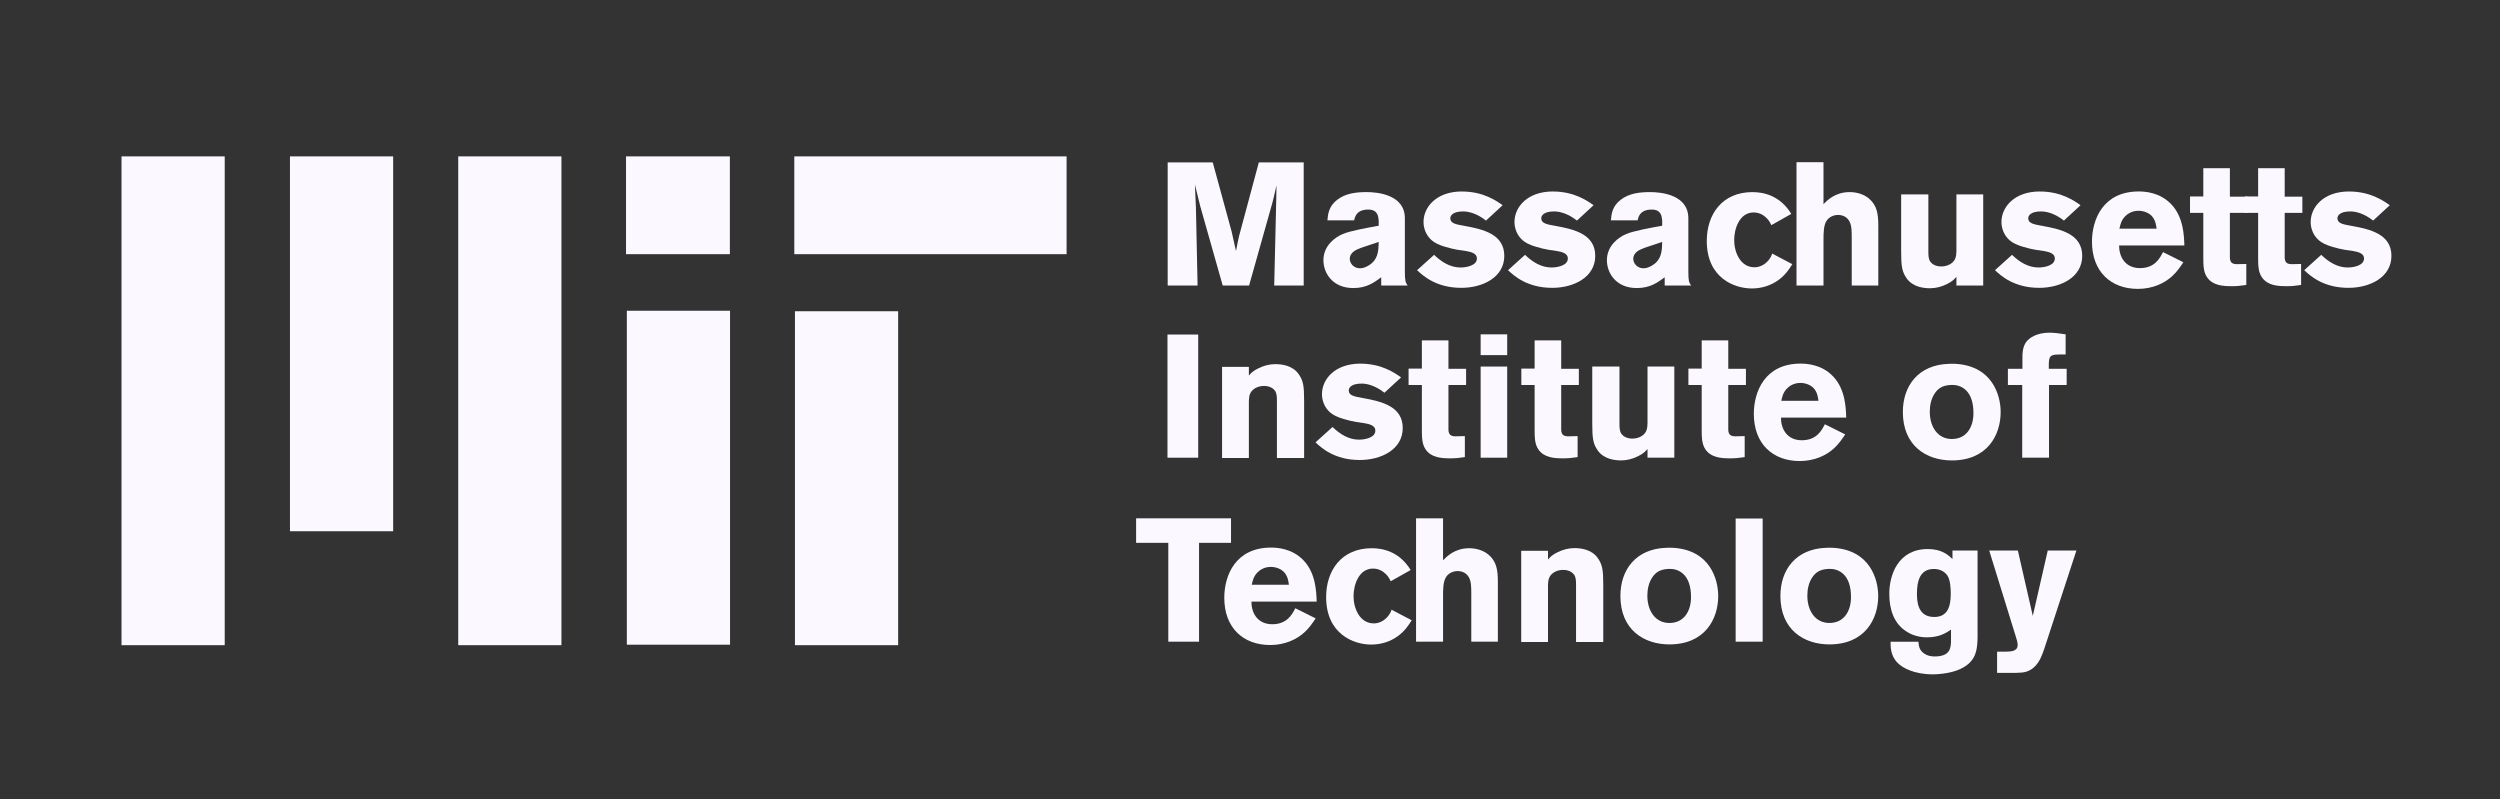 <?xml version="1.0" encoding="UTF-8"?>
<svg id="MIT_logo" data-name="MIT logo" xmlns="http://www.w3.org/2000/svg" viewBox="0 0 1812.82 579.52">
  <rect x="0" y="0" width="1812.82" height="579.52" fill="#333333" stroke="none"/>
  <defs>
    <style>
      .cls-1 {
        fill: #fcf8ff;
      }
    </style>
  </defs>
  <path id="M" class="cls-1" d="M846.72,117.76v89.3h21.68l-1.2-56.32c-.38-8.49-.37-9.93-.75-17.02l3.92,15.96,16.26,57.37h19.12l16.87-59.93c1.01-3.8,1.12-4.43,2.26-9.49l.75-3.16-.15,8.88-1.51,63.7h21.38v-89.3h-32.53l-14.31,53.31c-1.01,4.17-.99,4.79-2.26,10.99l-3.16-14.15-13.7-50.14h-32.68Z"/>
  <path id="a" class="cls-1" d="M990.98,139.29c-7.71,0-15.45.91-21.52,5.71-5.94,4.69-6.53,10.19-6.91,14.75h19.4c.51-2.4,1.62-7.79,10.23-7.79,6.96,0,7.3,5.08,7.56,8.11v3.59c-8.22,1.52-20.77,3.75-26.08,6.04-5.45,2.27-14.01,8.36-14.01,18.99,0,9.23,6.52,20.19,21.71,20.19,9.73,0,15.26-4.16,20.19-7.83v5.99h19.13c-1.52-2.28-1.98-3.29-1.98-10.37v-38.39c0-17.07-19.6-18.99-27.7-18.99h0ZM999.73,175.42c-.13,6.83-.51,12.82-6.96,16.87-2.02,1.27-4.18,2.26-6.59,2.26-4.55,0-7.42-3.61-7.42-6.77,0-5.06,5.01-6.84,8.3-8.11l12.67-4.24h0Z"/>
  <path id="s" class="cls-1" d="M1060.1,138.84c-18.47,0-27.86,11.25-27.86,22.14,0,4.93,2.07,9.44,4.97,12.35,2.91,2.92,6.94,4.58,10.99,5.72,2.92.89,5.98,1.6,8.88,2.11,3.8.63,8.38.9,11.29,2.41,1.14.64,2.56,1.63,2.56,3.92,0,4.93-7.21,6.47-11.9,6.48-7.33,0-13.82-4-19.12-9.19l-12.35,11.14c4.17,3.92,13.73,12.8,32.07,12.8,15.56,0,31.17-7.64,31.17-23.19,0-15.7-15.33-19.28-28.61-21.68-6.32-1.14-10.54-1.77-10.54-5.57,0-1.9,1.75-4.97,9.34-4.97,4.55,0,10.36,1.81,16.56,6.63l12.05-11.14c-4.56-3.17-13.95-9.94-29.51-9.94Z"/>
  <g id="s2">
    <path id="s-2" data-name="s" class="cls-1" d="M1126.05,138.84c-18.47,0-27.86,11.25-27.86,22.14,0,4.93,2.07,9.44,4.97,12.35,2.91,2.92,6.94,4.58,10.99,5.72,2.92.89,5.98,1.6,8.88,2.11,3.8.63,8.38.9,11.29,2.41,1.14.64,2.56,1.63,2.56,3.92,0,4.93-7.21,6.47-11.9,6.48-7.33,0-13.82-4-19.12-9.19l-12.35,11.14c4.17,3.92,13.73,12.8,32.07,12.8,15.56,0,31.17-7.64,31.17-23.19,0-15.7-15.33-19.28-28.61-21.68-6.32-1.14-10.54-1.77-10.54-5.57,0-1.9,1.75-4.97,9.34-4.97,4.55,0,10.36,1.81,16.56,6.63l12.05-11.14c-4.56-3.17-13.95-9.94-29.51-9.94Z"/>
  </g>
  <g id="a2">
    <path id="a-2" data-name="a" class="cls-1" d="M1196.54,139.29c-7.71,0-15.45.91-21.52,5.71-5.94,4.69-6.53,10.19-6.91,14.75h19.4c.51-2.4,1.62-7.79,10.23-7.79,6.96,0,7.3,5.08,7.56,8.11v3.59c-8.22,1.52-20.77,3.75-26.08,6.04-5.45,2.27-14.01,8.36-14.01,18.99,0,9.23,6.52,20.19,21.71,20.19,9.73,0,15.26-4.16,20.19-7.83v5.99h19.13c-1.52-2.28-1.98-3.29-1.98-10.37v-38.39c0-17.07-19.6-18.99-27.7-18.99h0ZM1205.3,175.42c-.13,6.83-.51,12.82-6.96,16.87-2.02,1.27-4.18,2.26-6.59,2.26-4.55,0-7.42-3.61-7.42-6.77,0-5.06,5.01-6.84,8.3-8.11l12.67-4.24h0Z"/>
  </g>
  <path id="c" class="cls-1" d="M1270.76,139.3c-22.01,0-33.13,16.16-33.13,35.39,0,26.94,20.03,34.48,32.68,34.48,7.46,0,13.92-2.33,18.97-5.87,5.31-3.79,7.99-7.95,10.39-11.75l-14.61-7.68c-.63,1.9-1.37,3.38-3.01,5.27-4.05,4.55-8.78,4.67-9.79,4.67-10.37,0-14.76-11-14.76-19.73,0-7.96,3.66-20.03,14.15-20.03,3.04,0,5.34.99,7.23,2.26,3.17,2.27,4.44,4.52,5.57,6.93l14.46-8.13c-8.35-13.79-20.82-15.81-28.16-15.81Z"/>
  <path id="h" class="cls-1" d="M1302.69,117.61v89.45h19.58v-32.83c0-5.69.02-11.2,2.56-14.61,1.63-2.14,4.57-3.76,7.98-3.76,2.02,0,7.14.53,9.03,6.48.76,2.28.9,4.93.9,10.24v34.48h19.27v-43.37c0-8.61-.96-14.79-6.78-19.73-3.92-3.29-9.19-4.67-14-4.67-10.49,0-16.19,5.96-18.97,8.73v-30.42h-19.58Z"/>
  <path id="u" class="cls-1" d="M1378.58,140.95v41.56c0,10.75.65,14.63,4.07,19.43,4.55,6.33,12.56,7.08,16.87,7.08,4.31,0,8.58-1.14,12.5-3.16,3.54-1.78,4.72-2.97,6.63-5.12v6.32h19.43v-66.11h-19.43v41.11c-.13,3.54-.34,6.96-4.52,9.49-2.9,1.65-5.48,1.66-6.63,1.66-3.92,0-6.54-1.79-7.68-3.31-1.51-2.02-1.51-4.92-1.51-7.83v-41.11h-19.73Z"/>
  <g id="s3">
    <path id="s-3" data-name="s" class="cls-1" d="M1479.17,138.84c-18.47,0-27.86,11.25-27.86,22.14,0,4.93,2.07,9.44,4.97,12.35,2.91,2.92,6.94,4.58,10.99,5.72,2.92.89,5.98,1.6,8.88,2.11,3.8.63,8.38.9,11.29,2.41,1.14.64,2.56,1.63,2.56,3.92,0,4.93-7.21,6.47-11.9,6.48-7.33,0-13.82-4-19.12-9.19l-12.35,11.14c4.17,3.92,13.73,12.8,32.07,12.8,15.56,0,31.17-7.64,31.17-23.19,0-15.7-15.33-19.28-28.61-21.68-6.32-1.14-10.54-1.77-10.54-5.57,0-1.9,1.75-4.97,9.34-4.97,4.55,0,10.36,1.81,16.56,6.63l12.05-11.14c-4.56-3.17-13.95-9.94-29.51-9.94Z"/>
  </g>
  <path id="e" class="cls-1" d="M1550.87,138.83c-26.06,0-33.92,20.52-33.92,36.45,0,21.63,13.67,34.2,33.27,34.2,10.63,0,19.32-4.04,25.02-9.36,3.41-3.16,5.69-6.53,7.97-9.95l-14.75-7.37c-2.4,4.68-6.1,11.61-16.73,11.61s-15.2-8.18-15.07-16.41h47.28c-.25-7.46-.7-20.45-9.31-29.68-8.47-9.11-19.85-9.49-23.78-9.49ZM1550.68,152.84c3.41,0,7.08,1.23,9.49,3.64,2.78,2.91,3.26,6.52,3.64,9.31h-26.96c.64-2.79,1.25-5.8,3.92-8.71,1.89-2.03,5.22-4.24,9.91-4.24Z"/>
  <path id="t" class="cls-1" d="M1597.68,121.98v20.48h-9.64v11.9h9.64v31.77c0,6.31.06,10.99,2.71,14.91,4.17,6.08,11.52,6.48,18.22,6.48,3.54,0,6.06-.26,10.24-.9v-15.21l-6.93.15c-5.17,0-5.09-3.33-4.97-7.38v-29.82h12.8v-11.75h-12.8v-20.63h-19.27Z"/>
  <g id="t2">
    <path id="t-2" data-name="t" class="cls-1" d="M1637.43,121.98v20.48h-9.64v11.9h9.64v31.77c0,6.31.06,10.99,2.71,14.91,4.17,6.08,11.52,6.48,18.22,6.48,3.54,0,6.06-.26,10.24-.9v-15.21l-6.93.15c-5.17,0-5.09-3.33-4.97-7.38v-29.82h12.8v-11.75h-12.8v-20.63h-19.27Z"/>
  </g>
  <g id="s4">
    <path id="s-4" data-name="s" class="cls-1" d="M1703.39,138.84c-18.47,0-27.86,11.25-27.86,22.14,0,4.93,2.07,9.44,4.97,12.35,2.91,2.92,6.94,4.58,10.99,5.72,2.92.89,5.98,1.6,8.88,2.11,3.8.63,8.38.9,11.29,2.41,1.14.64,2.56,1.63,2.56,3.92,0,4.93-7.21,6.47-11.9,6.48-7.33,0-13.82-4-19.12-9.19l-12.35,11.14c4.17,3.92,13.73,12.8,32.07,12.8,15.56,0,31.17-7.64,31.17-23.19,0-15.7-15.33-19.28-28.61-21.68-6.32-1.14-10.54-1.77-10.54-5.57,0-1.9,1.75-4.97,9.34-4.97,4.55,0,10.36,1.81,16.56,6.63l12.05-11.14c-4.56-3.17-13.95-9.94-29.51-9.94Z"/>
  </g>
  <path id="I" class="cls-1" d="M846.57,242.59v89.3h22.29v-89.3h-22.29Z"/>
  <g id="n">
    <path id="u-2" data-name="u" class="cls-1" d="M945.66,332.12v-41.56c0-10.75-.65-14.63-4.07-19.43-4.55-6.33-12.56-7.08-16.87-7.08-4.31,0-8.58,1.14-12.5,3.16-3.54,1.78-4.72,2.97-6.63,5.12v-6.32h-19.43v66.11h19.43v-41.11c.13-3.54.34-6.96,4.52-9.49,2.9-1.65,5.48-1.66,6.63-1.66,3.92,0,6.54,1.79,7.68,3.31,1.51,2.02,1.51,4.92,1.51,7.83v41.11h19.73Z"/>
  </g>
  <g id="s5">
    <path id="s-5" data-name="s" class="cls-1" d="M986.46,263.68c-18.47,0-27.86,11.25-27.86,22.14,0,4.93,2.07,9.44,4.97,12.35,2.91,2.92,6.94,4.58,10.99,5.72,2.92.89,5.98,1.6,8.88,2.11,3.8.63,8.38.9,11.29,2.41,1.14.64,2.56,1.63,2.56,3.92,0,4.93-7.21,6.47-11.9,6.48-7.33,0-13.82-4-19.12-9.19l-12.35,11.14c4.17,3.92,13.73,12.8,32.07,12.8,15.56,0,31.17-7.64,31.17-23.19,0-15.7-15.33-19.28-28.61-21.68-6.32-1.14-10.54-1.77-10.54-5.57,0-1.9,1.75-4.97,9.34-4.97,4.55,0,10.36,1.81,16.56,6.63l12.05-11.14c-4.56-3.17-13.95-9.94-29.51-9.94Z"/>
  </g>
  <g id="t3">
    <path id="t-3" data-name="t" class="cls-1" d="M1031.04,246.81v20.48h-9.64v11.9h9.64v31.77c0,6.31.06,10.99,2.71,14.91,4.17,6.08,11.52,6.48,18.22,6.48,3.54,0,6.06-.26,10.24-.9v-15.21l-6.93.15c-5.17,0-5.09-3.33-4.97-7.38v-29.82h12.8v-11.75h-12.8v-20.63h-19.27Z"/>
  </g>
  <path id="i" class="cls-1" d="M1073.65,242.44v15.07h19.26v-15.07h-19.26ZM1073.65,265.8v66.09h19.26v-66.09h-19.26Z"/>
  <g id="t4">
    <path id="t-4" data-name="t" class="cls-1" d="M1112.8,246.81v20.48h-9.64v11.9h9.64v31.77c0,6.31.06,10.99,2.71,14.91,4.17,6.08,11.52,6.48,18.22,6.48,3.54,0,6.06-.26,10.24-.9v-15.21l-6.93.15c-5.17,0-5.09-3.33-4.97-7.38v-29.82h12.8v-11.75h-12.8v-20.63h-19.27Z"/>
  </g>
  <g id="u2">
    <path id="u-3" data-name="u" class="cls-1" d="M1154.59,265.78v41.56c0,10.75.65,14.63,4.07,19.43,4.55,6.33,12.56,7.08,16.87,7.08,4.31,0,8.58-1.14,12.5-3.16,3.54-1.78,4.72-2.97,6.63-5.12v6.32h19.43v-66.11h-19.43v41.11c-.13,3.54-.34,6.96-4.52,9.49-2.9,1.65-5.48,1.66-6.63,1.66-3.92,0-6.54-1.79-7.68-3.31-1.51-2.02-1.51-4.92-1.51-7.83v-41.11h-19.73Z"/>
  </g>
  <g id="t5">
    <path id="t-5" data-name="t" class="cls-1" d="M1233.95,246.81v20.48h-9.64v11.9h9.64v31.77c0,6.31.06,10.99,2.71,14.91,4.17,6.08,11.52,6.48,18.22,6.48,3.54,0,6.06-.26,10.24-.9v-15.21l-6.93.15c-5.17,0-5.09-3.33-4.97-7.38v-29.82h12.8v-11.75h-12.8v-20.63h-19.27Z"/>
  </g>
  <g id="e2">
    <path id="e-2" data-name="e" class="cls-1" d="M1305.67,263.66c-26.06,0-33.92,20.52-33.92,36.45,0,21.63,13.67,34.2,33.27,34.2,10.63,0,19.32-4.04,25.02-9.36,3.41-3.16,5.69-6.53,7.97-9.95l-14.75-7.37c-2.4,4.68-6.1,11.61-16.73,11.61s-15.2-8.18-15.07-16.41h47.28c-.25-7.46-.7-20.45-9.31-29.68-8.47-9.11-19.85-9.49-23.78-9.49ZM1305.49,277.67c3.41,0,7.08,1.23,9.49,3.64,2.78,2.91,3.26,6.52,3.64,9.31h-26.96c.64-2.79,1.25-5.8,3.92-8.71,1.89-2.03,5.22-4.24,9.91-4.24Z"/>
  </g>
  <path id="o" class="cls-1" d="M1415.52,263.77c-.78,0-1.56.02-2.3.05-22.25.69-33.41,15.96-33.41,34.93,0,24.41,16.94,35.12,35.53,35.12,25.8,0,35.39-18.42,35.39-35.12,0-12.02-5.92-33.41-32.86-34.93-.79-.04-1.57-.05-2.35-.05ZM1415.24,279.12c2.81-.07,6.78.51,10.32,3.83,3.67,3.54,5.44,9.25,5.44,16.59,0,10.37-5.18,18.8-15.67,18.8s-15.99-9.23-15.99-19.72c0-4.55.91-9.15,3.32-12.95,2.66-4.17,5.92-6.12,11.48-6.5.35-.03.71-.04,1.11-.05h0Z"/>
  <path id="f" class="cls-1" d="M1486.25,241.24c-9.11,0-14.61,3.49-17.02,6.78-2.53,3.54-2.71,8-2.71,11.29v8.13h-10.54v11.75h10.39v52.7h19.43v-52.7h12.8v-11.75h-12.95c-.13-8.85.2-10.39,7.53-10.39h4.67v-14.61c-3.79-.51-7.67-1.2-11.59-1.2Z"/>
  <path id="T" class="cls-1" d="M823.83,375.85v17.77h23.34v71.68h22.29v-71.68h23.19v-17.77h-68.82Z"/>
  <g id="e5">
    <path id="e-3" data-name="e" class="cls-1" d="M921.68,397.07c-26.06,0-33.92,20.52-33.92,36.45,0,21.63,13.67,34.2,33.27,34.2,10.63,0,19.32-4.04,25.02-9.36,3.41-3.16,5.69-6.53,7.97-9.95l-14.75-7.37c-2.4,4.68-6.1,11.61-16.73,11.61s-15.2-8.18-15.07-16.41h47.28c-.25-7.46-.7-20.45-9.31-29.68-8.47-9.11-19.85-9.49-23.78-9.49ZM921.49,411.08c3.41,0,7.08,1.23,9.49,3.64,2.78,2.91,3.26,6.52,3.64,9.31h-26.96c.64-2.79,1.25-5.8,3.92-8.71,1.89-2.03,5.22-4.24,9.91-4.24Z"/>
  </g>
  <g id="c2">
    <path id="c-2" data-name="c" class="cls-1" d="M994.75,397.53c-22.01,0-33.13,16.16-33.13,35.39,0,26.94,20.03,34.48,32.68,34.48,7.46,0,13.92-2.33,18.97-5.87,5.31-3.79,7.99-7.95,10.39-11.75l-14.61-7.68c-.63,1.9-1.37,3.38-3.01,5.27-4.05,4.55-8.78,4.67-9.79,4.67-10.37,0-14.76-11-14.76-19.73,0-7.96,3.66-20.03,14.15-20.03,3.04,0,5.34.99,7.23,2.26,3.17,2.27,4.44,4.52,5.57,6.93l14.46-8.13c-8.35-13.79-20.82-15.81-28.16-15.81Z"/>
  </g>
  <g id="h2">
    <path id="h-2" data-name="h" class="cls-1" d="M1026.82,375.85v89.45h19.58v-32.83c0-5.69.02-11.2,2.56-14.61,1.63-2.14,4.57-3.76,7.98-3.76,2.02,0,7.14.53,9.03,6.48.76,2.28.9,4.93.9,10.24v34.48h19.27v-43.37c0-8.61-.96-14.79-6.78-19.73-3.92-3.29-9.19-4.67-14-4.67-10.49,0-16.19,5.96-18.97,8.73v-30.42h-19.58Z"/>
  </g>
  <g id="n2">
    <path id="u-4" data-name="u" class="cls-1" d="M1162.57,465.52v-41.56c0-10.75-.65-14.63-4.07-19.43-4.55-6.33-12.56-7.08-16.87-7.08-4.31,0-8.58,1.14-12.5,3.16-3.54,1.78-4.72,2.97-6.63,5.12v-6.32h-19.43v66.11h19.43v-41.11c.13-3.54.34-6.96,4.52-9.49,2.9-1.65,5.48-1.66,6.63-1.66,3.92,0,6.54,1.79,7.68,3.31,1.51,2.02,1.51,4.92,1.51,7.83v41.11h19.73Z"/>
  </g>
  <g id="o2">
    <path id="o-2" data-name="o" class="cls-1" d="M1210.71,397.17c-.78,0-1.56.02-2.3.05-22.25.69-33.41,15.96-33.41,34.93,0,24.41,16.94,35.12,35.53,35.12,25.8,0,35.39-18.42,35.39-35.12,0-12.02-5.92-33.41-32.86-34.93-.79-.04-1.57-.05-2.35-.05ZM1210.44,412.52c2.81-.07,6.78.51,10.32,3.83,3.67,3.54,5.44,9.25,5.44,16.59,0,10.37-5.18,18.8-15.67,18.8s-15.99-9.23-15.99-19.72c0-4.55.91-9.15,3.32-12.95,2.66-4.17,5.92-6.12,11.48-6.5.35-.03.71-.04,1.11-.05h0Z"/>
  </g>
  <path id="l" class="cls-1" d="M1258.57,376v89.3h19.58v-89.3h-19.58Z"/>
  <g id="o3">
    <path id="o-3" data-name="o" class="cls-1" d="M1326.73,397.17c-.78,0-1.56.02-2.3.05-22.25.69-33.41,15.96-33.41,34.93,0,24.41,16.94,35.12,35.53,35.12,25.8,0,35.39-18.42,35.39-35.12,0-12.02-5.92-33.41-32.86-34.93-.79-.04-1.57-.05-2.35-.05ZM1326.45,412.51c2.81-.07,6.78.51,10.32,3.83,3.67,3.54,5.44,9.25,5.44,16.59,0,10.37-5.18,18.8-15.67,18.8s-15.99-9.23-15.99-19.72c0-4.55.91-9.15,3.32-12.95,2.66-4.17,5.92-6.12,11.48-6.5.35-.03.71-.04,1.11-.05h0Z"/>
  </g>
  <path id="g" class="cls-1" d="M1398,398.12c-21.88,0-28.02,19.11-28.02,32.4,0,11.38,3.35,21.54,12.21,27.24,4.3,2.91,9.63,4.38,15.07,4.38,8.97,0,13.67-3.04,17.47-5.58v7.1c0,5.45.01,12.35-11.75,12.35-3.04,0-4.92-.61-6.18-1.24-5.19-2.41-5.46-6.53-5.71-9.45h-20.19c0,3.54-.08,10.16,5.12,15.35,3.54,3.67,12.14,8.3,25.3,8.3,5.94,0,15.88-1.07,22.58-5.12,9.61-5.57,9.84-14.04,10.09-21.25v-63.41h-18.2v6.18c-2.91-2.79-7.66-7.24-17.79-7.24ZM1401.6,412.59c5.57-.25,9.04,2.44,10.55,4.84,2.15,3.17,2.4,9.79,2.4,12.95,0,9.36-2.16,17.01-12.03,17.01-12.02,0-12.49-11.43-12.49-17.01,0-9.36,2.34-17.4,11.57-17.79Z"/>
  <path id="y" class="cls-1" d="M1442.43,399.19l19.73,63.85c.39,1.39.9,3.02.9,4.67,0,4.67-4.97,4.69-8.13,4.82h-6.78v15.36h14c5.05-.13,9.45-.33,14-5.27,3.28-3.67,4.64-7.75,6.17-12.05l23.34-71.38h-20.78l-10.84,47.43-10.84-47.43h-20.78Z"/>
  <g id="g3072">
    <path id="path2882" class="cls-1" d="M88.12,113.4v354.44h74.83V113.4h-74.83Z"/>
    <path id="path2888" class="cls-1" d="M210.26,113.4v271.81h74.83V113.4h-74.83Z"/>
    <g id="use2886">
      <path id="path2882-2" data-name="path2882" class="cls-1" d="M332.28,113.4v354.44h74.83V113.4h-74.83Z"/>
    </g>
    <path id="path2982" class="cls-1" d="M453.95,113.4v70.91h75.3v-70.91h-75.3Z"/>
    <path id="path2486" class="cls-1" d="M454.54,225.34v242.15h74.83v-242.15h-74.83Z"/>
    <path id="path2416" class="cls-1" d="M575.97,113.4v70.91h197.44v-70.91h-197.44Z"/>
    <g id="use2984">
      <path id="path2888-2" data-name="path2888" class="cls-1" d="M576.44,225.69v242.15h74.83v-242.15h-74.83Z"/>
    </g>
  </g>
</svg>